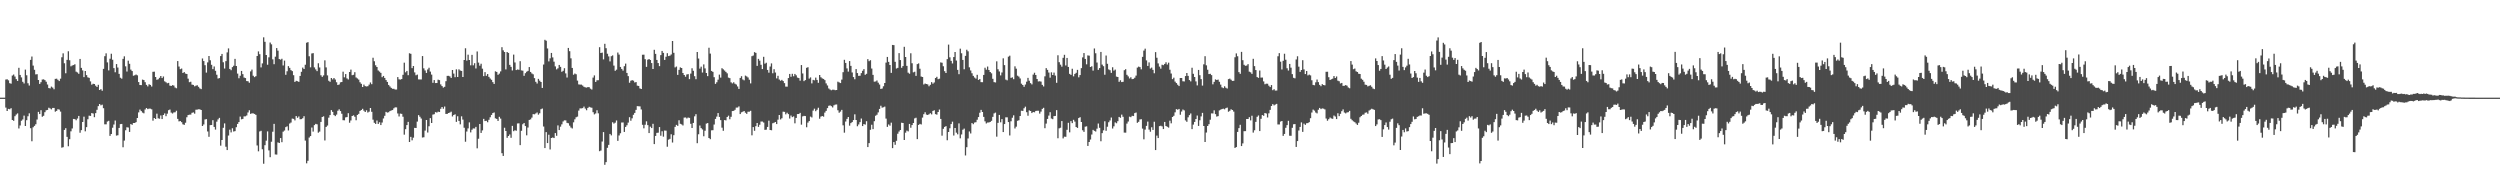 <?xml version="1.0" encoding="UTF-8"?>
<svg xmlns="http://www.w3.org/2000/svg" width="1920" height="150">
  <path d="M0 75.000h1v1.000H0zM1 75.000h1v1.000H1zM2 75.000h1v1.000H2zM3 75.000h1v1.000H3zM4 61.097h1v21.524H4zM5 60.872h1v24.380H5zM6 61.682h1v21.947H6zM7 63.917h1v19.980H7zM8 64.238h1v18.876H8zM9 57.991h1v34.177H9zM10 57.256h1v35.510H10zM11 58.803h1v30.458H11zM12 60.774h1v27.161H12zM13 62.178h1v24.909H13zM14 52.082h1v46.569H14zM15 57.529h1v38.852H15zM16 59.433h1v33.275H16zM17 62.809h1v28.941H17zM18 64.087h1v24.677H18zM19 53.452h1v43.309H19zM20 57.798h1v34.496H20zM21 63.938h1v25.349H21zM22 65.697h1v21.356H22zM23 45.987h1v52.453H23zM24 43.441h1v65.059H24zM25 50.382h1v47.345H25zM26 53.610h1v43.059H26zM27 57.132h1v38.293H27zM28 56.967h1v34.856H28zM29 61.426h1v24.506H29zM30 64.483h1v23.109H30zM31 63.129h1v21.502H31zM32 61.105h1v28.552H32zM33 60.946h1v27.969H33zM34 61.536h1v24.629H34zM35 62.776h1v21.926H35zM36 64.946h1v19.477H36zM37 67.639h1v15.096H37zM38 67.870h1v15.438H38zM39 66.505h1v17.505H39zM40 67.297h1v15.608H40zM41 68.551h1v14.347H41zM42 60.545h1v25.195H42zM43 60.428h1v24.721H43zM44 61.297h1v22.549H44zM45 62.265h1v21.918H45zM46 60.409h1v25.294H46zM47 43.983h1v69.404H47zM48 40.971h1v72.080H48zM49 48.594h1v51.206H49zM50 56.258h1v42.209H50zM51 45.994h1v59.097H51zM52 39.397h1v72.948H52zM53 46.307h1v60.608H53zM54 50.954h1v49.920H54zM55 50.256h1v48.420H55zM56 49.962h1v41.402H56zM57 49.363h1v42.115H57zM58 55.051h1v37.330H58zM59 55.648h1v35.390H59zM60 56.654h1v32.395H60zM61 45.257h1v56.671H61zM62 52.141h1v47.805H62zM63 54.041h1v39.644H63zM64 59.238h1v30.387H64zM65 54.517h1v46.325H65zM66 57.683h1v39.976H66zM67 59.404h1v32.190H67zM68 59.817h1v29.038H68zM69 62.513h1v26.506H69zM70 65.050h1v21.770H70zM71 64.285h1v22.906H71zM72 64.488h1v25.539H72zM73 65.806h1v21.097H73zM74 66.768h1v17.559H74zM75 65.129h1v16.393H75zM76 69.119h1v10.750H76zM77 68.433h1v12.462H77zM78 69.686h1v10.721H78zM79 52.914h1v30.175H79zM80 43.178h1v52.326H80zM81 40.981h1v54.512H81zM82 47.945h1v45.394H82zM83 54.049h1v38.739H83zM84 45.115h1v59.212H84zM85 41.290h1v61.609H85zM86 45.870h1v52.250H86zM87 52.350h1v43.318H87zM88 55.489h1v37.072H88zM89 49.222h1v54.902H89zM90 51.886h1v52.018H90zM91 56.751h1v41.501H91zM92 59.702h1v35.643H92zM93 60.396h1v34.796H93zM94 45.226h1v67.856H94zM95 43.250h1v64.733H95zM96 50.952h1v49.088H96zM97 54.913h1v42.823H97zM98 46.571h1v51.381H98zM99 48.982h1v52.345H99zM100 53.479h1v41.783H100zM101 54.559h1v41.302H101zM102 58.139h1v36.315H102zM103 57.791h1v36.687H103zM104 57.261h1v36.545H104zM105 57.845h1v32.756H105zM106 63.021h1v23.295H106zM107 65.302h1v18.856H107zM108 65.382h1v19.952H108zM109 61.114h1v25.381H109zM110 61.467h1v25.592H110zM111 63.111h1v20.959H111zM112 65.181h1v17.768H112zM113 66.338h1v17.452H113zM114 64.729h1v18.695H114zM115 65.213h1v18.224H115zM116 66.460h1v17.509H116zM117 55.120h1v37.576H117zM118 55.060h1v35.563H118zM119 59.131h1v32.277H119zM120 61.288h1v25.993H120zM121 60.851h1v30.027H121zM122 59.740h1v31.459H122zM123 58.379h1v30.312H123zM124 59.970h1v31.489H124zM125 58.750h1v29.571H125zM126 62.448h1v24.641H126zM127 63.194h1v26.038H127zM128 63.958h1v23.322H128zM129 63.637h1v20.978H129zM130 65.722h1v18.418H130zM131 66.054h1v20.445H131zM132 65.374h1v21.825H132zM133 65.710h1v20.682H133zM134 67.200h1v18.995H134zM135 67.807h1v17.229H135zM136 46.915h1v44.386H136zM137 51.119h1v42.133H137zM138 53.166h1v39.823H138zM139 52.637h1v41.210H139zM140 56.075h1v39.389H140zM141 55.344h1v40.530H141zM142 56.512h1v37.745H142zM143 56.837h1v33.242H143zM144 60.439h1v27.938H144zM145 63.125h1v24.944H145zM146 62.750h1v25.246H146zM147 64.969h1v21.655H147zM148 65.206h1v21.119H148zM149 66.314h1v20.997H149zM150 65.814h1v18.484H150zM151 65.464h1v18.733H151zM152 66.648h1v17.260H152zM153 67.915h1v16.050H153zM154 68.456h1v16.001H154zM155 44.909h1v51.867H155zM156 46.921h1v48.664H156zM157 50.071h1v41.654H157zM158 55.754h1v35.715H158zM159 47.946h1v53.038H159zM160 43.032h1v62.041H160zM161 46.307h1v49.776H161zM162 49.773h1v46.243H162zM163 53.116h1v39.180H163zM164 51.041h1v46.459H164zM165 54.374h1v45.147H165zM166 57.373h1v36.086H166zM167 60.302h1v31.387H167zM168 59.959h1v30.541H168zM169 43.072h1v68.793H169zM170 41.402h1v66.121H170zM171 47.807h1v50.361H171zM172 52.623h1v42.154H172zM173 46.939h1v65.772H173zM174 40.231h1v74.997H174zM175 37.172h1v66.942H175zM176 52.933h1v46.639H176zM177 53.899h1v47.779H177zM178 51.539h1v46.992H178zM179 50.496h1v50.495H179zM180 45.185h1v55.546H180zM181 50.703h1v46.991H181zM182 56.537h1v38.640H182zM183 60.127h1v33.603H183zM184 58.150h1v31.386H184zM185 54.499h1v37.171H185zM186 56.916h1v34.433H186zM187 59.564h1v29.817H187zM188 59.974h1v29.357H188zM189 62.253h1v26.438H189zM190 62.436h1v23.912H190zM191 63.565h1v21.100H191zM192 54.847h1v32.582H192zM193 53.436h1v33.615H193zM194 58.171h1v28.918H194zM195 59.221h1v28.277H195zM196 58.541h1v29.691H196zM197 43.005h1v68.724H197zM198 39.449h1v76.749H198zM199 41.647h1v59.318H199zM200 51.787h1v48.680H200zM201 48.683h1v65.961H201zM202 28.666h1v97.099H202zM203 32.094h1v79.406H203zM204 42.229h1v65.796H204zM205 49.720h1v51.200H205zM206 44.026h1v71.457H206zM207 32.648h1v88.056H207zM208 34.022h1v74.830H208zM209 45.591h1v55.567H209zM210 49.311h1v45.810H210zM211 43.520h1v75.115H211zM212 36.904h1v81.813H212zM213 38.889h1v70.470H213zM214 45.346h1v64.490H214zM215 45.840h1v60.190H215zM216 45.125h1v64.061H216zM217 50.285h1v50.815H217zM218 46.518h1v53.735H218zM219 57.440h1v40.176H219zM220 54.747h1v42.288H220zM221 50.793h1v49.398H221zM222 52.105h1v42.772H222zM223 53.844h1v40.271H223zM224 54.644h1v36.449H224zM225 57.770h1v33.507H225zM226 62.910h1v29.580H226zM227 62.030h1v27.086H227zM228 62.339h1v28.149H228zM229 62.874h1v26.560H229zM230 58.293h1v33.303H230zM231 55.135h1v36.381H231zM232 51.921h1v38.909H232zM233 52.990h1v36.239H233zM234 49.712h1v58.291H234zM235 32.829h1v92.596H235zM236 32.342h1v91.162H236zM237 43.224h1v62.396H237zM238 51.701h1v52.822H238zM239 41.057h1v56.872H239zM240 40.788h1v60.298H240zM241 51.748h1v44.363H241zM242 53.286h1v41.834H242zM243 54.606h1v40.904H243zM244 48.611h1v53.288H244zM245 51.797h1v49.262H245zM246 57.825h1v35.821H246zM247 59.053h1v30.784H247zM248 57.888h1v31.476H248zM249 46.336h1v61.546H249zM250 51.745h1v45.741H250zM251 57.891h1v38.536H251zM252 62.014h1v28.373H252zM253 62.810h1v25.579H253zM254 59.918h1v24.665H254zM255 60.960h1v24.967H255zM256 59.886h1v28.472H256zM257 61.075h1v28.133H257zM258 63.177h1v24.846H258zM259 65.270h1v19.790H259zM260 64.845h1v19.137H260zM261 63.252h1v22.029H261zM262 62.959h1v24.384H262zM263 55.061h1v37.269H263zM264 59.386h1v33.052H264zM265 56.884h1v33.294H265zM266 60.198h1v29.729H266zM267 61.008h1v25.952H267zM268 55.277h1v38.958H268zM269 53.467h1v39.044H269zM270 57.741h1v31.331H270zM271 57.443h1v31.153H271zM272 55.471h1v34.160H272zM273 59.517h1v32.827H273zM274 60.286h1v28.008H274zM275 61.146h1v26.302H275zM276 63.174h1v22.011H276zM277 64.364h1v20.125H277zM278 66.810h1v16.729H278zM279 64.971h1v20.019H279zM280 66.169h1v19.868H280zM281 66.396h1v18.301H281zM282 66.179h1v20.255H282zM283 64.952h1v20.801H283zM284 63.344h1v19.585H284zM285 64.644h1v21.219H285zM286 44.341h1v47.542H286zM287 47.035h1v47.272H287zM288 50.123h1v45.063H288zM289 51.478h1v41.109H289zM290 54.121h1v41.046H290zM291 54.984h1v38.906H291zM292 55.961h1v40.072H292zM293 59.264h1v34.816H293zM294 58.298h1v32.666H294zM295 59.873h1v29.061H295zM296 61.516h1v24.418H296zM297 62.950h1v23.532H297zM298 65.240h1v21.004H298zM299 66.400h1v18.903H299zM300 67.467h1v17.373H300zM301 68.194h1v16.356H301zM302 68.186h1v15.027H302zM303 68.758h1v13.677H303zM304 68.761h1v13.725H304zM305 59.188h1v27.953H305zM306 60.951h1v28.518H306zM307 61.141h1v26.126H307zM308 60.703h1v26.757H308zM309 57.472h1v32.167H309zM310 48.123h1v55.298H310zM311 55.552h1v43.690H311zM312 54.474h1v41.580H312zM313 57.744h1v35.871H313zM314 40.885h1v68.196H314zM315 41.310h1v63.813H315zM316 52.308h1v55.478H316zM317 50.688h1v55.049H317zM318 55.580h1v42.623H318zM319 57.811h1v40.488H319zM320 57.309h1v36.058H320zM321 60.972h1v27.443H321zM322 61.034h1v28.603H322zM323 61.012h1v30.019H323zM324 43.061h1v62.544H324zM325 52.480h1v52.916H325zM326 54.124h1v46.162H326zM327 56.013h1v36.144H327zM328 53.324h1v48.475H328zM329 52.012h1v44.968H329zM330 54.977h1v35.770H330zM331 57.290h1v37.181H331zM332 63.584h1v24.450H332zM333 61.482h1v26.211H333zM334 63.801h1v22.313H334zM335 63.755h1v22.734H335zM336 61.202h1v24.581H336zM337 61.562h1v24.440H337zM338 64.827h1v18.739H338zM339 66.084h1v16.115H339zM340 67.284h1v16.220H340zM341 66.657h1v15.181H341zM342 62.378h1v25.143H342zM343 58.273h1v29.158H343zM344 58.225h1v28.568H344zM345 58.684h1v27.716H345zM346 59.861h1v25.880H346zM347 53.768h1v35.687H347zM348 56.510h1v31.797H348zM349 59.301h1v28.500H349zM350 53.266h1v40.307H350zM351 59.118h1v30.167H351zM352 53.254h1v39.617H352zM353 54.189h1v41.293H353zM354 54.486h1v34.849H354zM355 59.159h1v32.678H355zM356 46.100h1v52.018H356zM357 37.062h1v71.777H357zM358 46.558h1v54.458H358zM359 41.998h1v56.601H359zM360 46.101h1v47.880H360zM361 50.162h1v51.541H361zM362 42.161h1v57.494H362zM363 50.177h1v48.441H363zM364 48.522h1v50.206H364zM365 52.561h1v44.856H365zM366 39.504h1v74.431H366zM367 48.092h1v58.467H367zM368 50.428h1v44.781H368zM369 48.948h1v53.128H369zM370 52.734h1v47.428H370zM371 58.458h1v32.848H371zM372 55.403h1v37.592H372zM373 58.213h1v34.543H373zM374 56.858h1v37.052H374zM375 59.051h1v32.979H375zM376 60.335h1v29.742H376zM377 61.271h1v26.975H377zM378 63.053h1v23.795H378zM379 64.441h1v21.947H379zM380 54.762h1v36.121H380zM381 55.255h1v36.085H381zM382 57.423h1v35.476H382zM383 56.524h1v33.184H383zM384 54.856h1v36.216H384zM385 36.273h1v81.384H385zM386 38.630h1v81.108H386zM387 39.953h1v58.139H387zM388 53.320h1v47.309H388zM389 39.956h1v65.894H389zM390 40.630h1v63.835H390zM391 49.842h1v53.439H391zM392 51.367h1v54.457H392zM393 54.141h1v42.523H393zM394 41.950h1v58.816H394zM395 47.960h1v52.089H395zM396 53.815h1v46.581H396zM397 53.360h1v41.452H397zM398 53.594h1v41.119H398zM399 46.998h1v64.447H399zM400 54.071h1v46.395H400zM401 54.292h1v41.124H401zM402 58.205h1v36.259H402zM403 56.227h1v40.606H403zM404 55.111h1v48.808H404zM405 54.450h1v43.502H405zM406 51.488h1v40.617H406zM407 55.227h1v36.464H407zM408 56.439h1v33.893H408zM409 57.070h1v30.609H409zM410 59.999h1v27.814H410zM411 62.825h1v24.292H411zM412 64.161h1v22.214H412zM413 60.567h1v27.511H413zM414 61.936h1v25.073H414zM415 62.994h1v20.855H415zM416 67.532h1v15.826H416zM417 49.584h1v47.601H417zM418 30.565h1v83.147H418zM419 31.305h1v70.170H419zM420 37.220h1v72.663H420zM421 47.157h1v56.322H421zM422 44.813h1v69.999H422zM423 40.668h1v65.319H423zM424 44.098h1v61.460H424zM425 47.337h1v58.708H425zM426 50.997h1v51.179H426zM427 53.289h1v50.987H427zM428 52.485h1v43.836H428zM429 49.881h1v50.007H429zM430 51.365h1v45.919H430zM431 55.135h1v40.351H431zM432 54.397h1v38.908H432zM433 52.385h1v40.039H433zM434 56.382h1v36.065H434zM435 59.524h1v34.834H435zM436 36.813h1v57.833H436zM437 39.322h1v57.216H437zM438 44.798h1v53.136H438zM439 52.183h1v46.503H439zM440 57.392h1v36.537H440zM441 56.493h1v35.151H441zM442 57.040h1v33.021H442zM443 61.879h1v27.695H443zM444 64.840h1v20.108H444zM445 64.976h1v18.260H445zM446 64.987h1v18.288H446zM447 65.699h1v17.358H447zM448 66.638h1v15.217H448zM449 67.073h1v16.314H449zM450 67.289h1v17.383H450zM451 66.858h1v16.011H451zM452 66.982h1v15.036H452zM453 68.108h1v14.398H453zM454 68.750h1v13.973H454zM455 59.613h1v26.575H455zM456 57.924h1v29.942H456zM457 62.902h1v24.245H457zM458 61.662h1v23.024H458zM459 61.612h1v25.406H459zM460 36.250h1v79.848H460zM461 40.688h1v74.939H461zM462 40.380h1v68.337H462zM463 45.599h1v55.853H463zM464 33.630h1v92.962H464zM465 37.021h1v87.482H465zM466 41.277h1v72.226H466zM467 43.297h1v67.942H467zM468 47.135h1v55.715H468zM469 43.170h1v60.805H469zM470 42.539h1v51.337H470zM471 50.398h1v44.508H471zM472 54.365h1v39.840H472zM473 53.517h1v38.977H473zM474 40.337h1v67.853H474zM475 41.916h1v62.129H475zM476 51.415h1v50.913H476zM477 52.930h1v41.162H477zM478 54.213h1v39.838H478zM479 50.848h1v50.491H479zM480 48.826h1v48.635H480zM481 56.030h1v40.153H481zM482 58.479h1v35.698H482zM483 63.525h1v26.476H483zM484 61.979h1v30.726H484zM485 61.524h1v29.368H485zM486 61.967h1v26.180H486zM487 63.321h1v23.407H487zM488 63.018h1v21.352H488zM489 65.804h1v15.699H489zM490 65.974h1v15.616H490zM491 67.878h1v13.849H491zM492 68.356h1v15.713H492zM493 42.017h1v53.816H493zM494 41.977h1v56.579H494zM495 45.448h1v50.352H495zM496 51.359h1v41.817H496zM497 45.855h1v50.224H497zM498 45.296h1v56.895H498zM499 46.097h1v51.194H499zM500 48.444h1v49.930H500zM501 53.013h1v42.071H501zM502 38.231h1v72.437H502zM503 41.382h1v63.015H503zM504 46.018h1v56.045H504zM505 48.460h1v53.442H505zM506 50.766h1v46.807H506zM507 42.340h1v61.887H507zM508 39.134h1v61.682H508zM509 40.581h1v64.361H509zM510 46.037h1v54.238H510zM511 43.553h1v56.791H511zM512 40.849h1v71.854H512zM513 43.061h1v64.226H513zM514 42.772h1v63.866H514zM515 41.807h1v61.325H515zM516 31.470h1v77.976H516zM517 40.562h1v63.292H517zM518 51.766h1v45.653H518zM519 51.093h1v44.781H519zM520 57.475h1v39.183H520zM521 53.633h1v38.713H521zM522 51.750h1v43.331H522zM523 52.207h1v43.355H523zM524 56.050h1v40.304H524zM525 57.581h1v32.748H525zM526 58.948h1v31.243H526zM527 57.191h1v33.773H527zM528 56.949h1v33.328H528zM529 60.761h1v29.762H529zM530 56.537h1v38.550H530zM531 52.415h1v45.870H531zM532 54.352h1v40.078H532zM533 58.500h1v30.823H533zM534 60.842h1v26.871H534zM535 39.929h1v70.064H535zM536 44.946h1v58.183H536zM537 52.694h1v43.712H537zM538 51.200h1v47.215H538zM539 55.717h1v43.734H539zM540 49.440h1v55.216H540zM541 52.550h1v47.838H541zM542 56.045h1v38.855H542zM543 58.455h1v36.050H543zM544 36.648h1v69.349H544zM545 41.184h1v65.716H545zM546 54.493h1v45.615H546zM547 55.215h1v44.769H547zM548 59.311h1v36.325H548zM549 64.400h1v26.925H549zM550 63.171h1v26.395H550zM551 61.185h1v25.664H551zM552 57.289h1v32.517H552zM553 59.582h1v32.699H553zM554 52.352h1v45.694H554zM555 53.259h1v47.192H555zM556 54.185h1v38.043H556zM557 55.215h1v37.234H557zM558 56.297h1v33.540H558zM559 59.616h1v29.235H559zM560 60.018h1v31.559H560zM561 63.248h1v26.459H561zM562 64.039h1v21.251H562zM563 63.202h1v21.923H563zM564 64.292h1v20.018H564zM565 64.936h1v17.724H565zM566 66.412h1v16.160H566zM567 68.301h1v13.430H567zM568 59.840h1v27.783H568zM569 58.536h1v27.720H569zM570 61.006h1v24.797H570zM571 61.682h1v23.562H571zM572 58.080h1v28.511H572zM573 58.665h1v28.810H573zM574 59.488h1v26.312H574zM575 61.226h1v24.539H575zM576 64.059h1v21.024H576zM577 43.148h1v60.784H577zM578 42.663h1v54.928H578zM579 40.049h1v60.430H579zM580 40.611h1v56.311H580zM581 50.605h1v43.870H581zM582 45.220h1v52.204H582zM583 46.598h1v49.188H583zM584 49.757h1v43.584H584zM585 53.059h1v40.281H585zM586 43.632h1v50.492H586zM587 48.881h1v50.875H587zM588 48.163h1v51.397H588zM589 53.695h1v43.800H589zM590 55.809h1v36.854H590zM591 51.124h1v48.714H591zM592 48.675h1v51.377H592zM593 56.266h1v38.390H593zM594 53.126h1v41.130H594zM595 55.731h1v37.952H595zM596 60.233h1v35.029H596zM597 58.232h1v33.663H597zM598 61.082h1v27.260H598zM599 61.980h1v29.744H599zM600 61.332h1v29.473H600zM601 62.240h1v23.531H601zM602 63.859h1v22.070H602zM603 66.496h1v21.292H603zM604 66.546h1v20.044H604zM605 59.931h1v27.700H605zM606 56.771h1v34.237H606zM607 58.916h1v29.795H607zM608 56.670h1v33.268H608zM609 58.595h1v30.785H609zM610 56.781h1v37.922H610zM611 57.867h1v32.700H611zM612 59.579h1v28.039H612zM613 59.953h1v27.607H613zM614 61.973h1v24.710H614zM615 49.992h1v45.758H615zM616 56.396h1v33.015H616zM617 62.332h1v26.673H617zM618 61.482h1v27.678H618zM619 52.076h1v45.658H619zM620 51.626h1v42.518H620zM621 60.345h1v32.642H621zM622 59.433h1v30.108H622zM623 64.043h1v26.146H623zM624 61.358h1v23.606H624zM625 61.691h1v21.757H625zM626 59.589h1v25.789H626zM627 61.414h1v22.879H627zM628 63.612h1v19.109H628zM629 57.579h1v33.590H629zM630 59.325h1v30.249H630zM631 60.195h1v28.884H631zM632 60.611h1v28.990H632zM633 61.552h1v24.930H633zM634 64.062h1v21.067H634zM635 65.644h1v17.407H635zM636 67.933h1v13.313H636zM637 68.738h1v12.187H637zM638 69.330h1v12.231H638zM639 68.841h1v13.717H639zM640 68.925h1v11.957H640zM641 69.255h1v11.067H641zM642 69.127h1v11.094H642zM643 62.728h1v21.932H643zM644 63.287h1v23.303H644zM645 63.774h1v21.929H645zM646 61.149h1v23.204H646zM647 55.463h1v40.807H647zM648 45.942h1v55.942H648zM649 48.321h1v45.010H649zM650 52.516h1v38.765H650zM651 54.981h1v34.861H651zM652 46.908h1v49.608H652zM653 50.598h1v43.973H653zM654 55.651h1v38.087H654zM655 59.183h1v33.041H655zM656 60.897h1v26.924H656zM657 53.044h1v39.120H657zM658 56.104h1v40.858H658zM659 58.268h1v37.340H659zM660 58.163h1v35.645H660zM661 56.180h1v34.871H661zM662 54.364h1v42.438H662zM663 53.081h1v42.218H663zM664 57.436h1v38.241H664zM665 56.671h1v36.436H665zM666 45.400h1v67.532H666zM667 47.026h1v62.883H667zM668 46.211h1v53.458H668zM669 52.627h1v43.161H669zM670 57.488h1v41.706H670zM671 62.717h1v30.368H671zM672 62.551h1v26.347H672zM673 61.810h1v26.319H673zM674 63.510h1v22.813H674zM675 64.897h1v18.789H675zM676 68.286h1v12.903H676zM677 67.993h1v14.710H677zM678 66.261h1v16.144H678zM679 63.764h1v18.126H679zM680 48.084h1v43.026H680zM681 43.729h1v53.683H681zM682 47.489h1v48.079H682zM683 49.916h1v46.587H683zM684 55.948h1v38.236H684zM685 34.486h1v79.285H685zM686 34.643h1v74.488H686zM687 47.487h1v63.715H687zM688 52.637h1v55.510H688zM689 52.132h1v50.559H689zM690 40.788h1v60.233H690zM691 46.131h1v53.726H691zM692 52.066h1v42.182H692zM693 50.760h1v43.696H693zM694 35.928h1v71.572H694zM695 43.758h1v58.114H695zM696 50.582h1v49.744H696zM697 55.821h1v45.073H697zM698 56.603h1v38.600H698zM699 40.930h1v57.160H699zM700 48.597h1v47.436H700zM701 55.543h1v38.930H701zM702 55.075h1v35.839H702zM703 58.290h1v32.151H703zM704 49.251h1v57.612H704zM705 48.672h1v47.260H705zM706 52.772h1v42.368H706zM707 58.761h1v36.843H707zM708 59.135h1v31.203H708zM709 64.873h1v22.822H709zM710 64.144h1v22.094H710zM711 64.516h1v23.476H711zM712 64.810h1v23.521H712zM713 66.269h1v21.503H713zM714 65.124h1v21.815H714zM715 63.062h1v24.772H715zM716 64.278h1v20.917H716zM717 63.339h1v21.331H717zM718 59.925h1v27.707H718zM719 59.008h1v29.036H719zM720 60.807h1v25.209H720zM721 60.436h1v23.667H721zM722 47.914h1v43.418H722zM723 48.178h1v55.994H723zM724 50.872h1v48.037H724zM725 54.688h1v42.785H725zM726 56.048h1v40.837H726zM727 45.420h1v62.297H727zM728 34.241h1v67.139H728zM729 44.053h1v54.442H729zM730 46.759h1v48.525H730zM731 48.764h1v44.682H731zM732 43.811h1v60.282H732zM733 39.927h1v58.371H733zM734 46.498h1v55.400H734zM735 53.636h1v49.510H735zM736 56.960h1v37.787H736zM737 37.365h1v68.896H737zM738 40.926h1v62.328H738zM739 46.022h1v53.624H739zM740 53.173h1v45.605H740zM741 42.910h1v76.507H741zM742 38.202h1v74.828H742zM743 39.415h1v66.942H743zM744 51.701h1v49.265H744zM745 54.113h1v48.407H745zM746 56.284h1v38.234H746zM747 58.288h1v37.094H747zM748 59.561h1v34.528H748zM749 60.377h1v33.491H749zM750 57.467h1v34.489H750zM751 61.376h1v28.543H751zM752 60.711h1v25.885H752zM753 63.087h1v21.267H753zM754 63.106h1v22.921H754zM755 57.543h1v32.217H755zM756 52.040h1v41.122H756zM757 53.491h1v41.333H757zM758 51.117h1v42.999H758zM759 53.775h1v40.257H759zM760 55.307h1v38.335H760zM761 56.341h1v36.426H761zM762 60.508h1v29.244H762zM763 63.088h1v24.000H763zM764 63.317h1v23.159H764zM765 47.114h1v57.863H765zM766 53.172h1v41.193H766zM767 54.875h1v33.407H767zM768 57.915h1v36.059H768zM769 55.671h1v35.825H769zM770 44.781h1v56.654H770zM771 50.039h1v45.237H771zM772 61.157h1v28.973H772zM773 61.720h1v28.376H773zM774 43.518h1v50.237H774zM775 42.731h1v61.301H775zM776 59.795h1v33.329H776zM777 59.387h1v31.027H777zM778 60.800h1v27.796H778zM779 50.918h1v47.738H779zM780 52.737h1v44.569H780zM781 58.131h1v34.664H781zM782 58.840h1v33.517H782zM783 60.256h1v28.851H783zM784 64.259h1v20.790H784zM785 65.286h1v19.914H785zM786 66.665h1v16.465H786zM787 64.948h1v16.991H787zM788 62.699h1v23.480H788zM789 59.802h1v29.101H789zM790 62.024h1v22.758H790zM791 63.862h1v21.402H791zM792 64.829h1v22.004H792zM793 57.296h1v28.737H793zM794 55.862h1v30.386H794zM795 57.597h1v27.619H795zM796 60.650h1v24.406H796zM797 62.559h1v22.495H797zM798 62.392h1v24.868H798zM799 62.650h1v23.066H799zM800 65.162h1v18.451H800zM801 66.426h1v16.366H801zM802 58.647h1v39.820H802zM803 52.305h1v42.645H803zM804 53.652h1v37.696H804zM805 55.709h1v33.066H805zM806 59.651h1v26.518H806zM807 55.554h1v35.487H807zM808 57.603h1v33.952H808zM809 55.772h1v33.441H809zM810 58.071h1v30.948H810zM811 63.613h1v20.977H811zM812 42.433h1v63.737H812zM813 47.750h1v50.823H813zM814 49.687h1v48.397H814zM815 51.204h1v41.756H815zM816 44.400h1v61.882H816zM817 42.111h1v62.857H817zM818 50.294h1v54.776H818zM819 44.493h1v55.187H819zM820 51.412h1v42.904H820zM821 56.749h1v44.863H821zM822 57.495h1v35.547H822zM823 52.787h1v41.761H823zM824 58.606h1v33.406H824zM825 56.774h1v36.609H825zM826 55.888h1v41.644H826zM827 53.668h1v44.596H827zM828 59.414h1v31.272H828zM829 57.664h1v32.365H829zM830 52.318h1v41.376H830zM831 44.070h1v55.952H831zM832 40.760h1v60.515H832zM833 45.254h1v52.011H833zM834 49.425h1v47.615H834zM835 42.536h1v69.534H835zM836 42.754h1v66.298H836zM837 51.454h1v55.716H837zM838 50.898h1v52.412H838zM839 54.224h1v45.528H839zM840 37.225h1v63.275H840zM841 40.889h1v60.105H841zM842 48.007h1v50.807H842zM843 53.647h1v41.236H843zM844 52.281h1v45.889H844zM845 39.882h1v68.627H845zM846 49.634h1v52.623H846zM847 50.840h1v49.230H847zM848 57.376h1v35.771H848zM849 42.646h1v57.809H849zM850 48.982h1v48.325H850zM851 53.307h1v40.605H851zM852 53.895h1v38.621H852zM853 55.953h1v34.293H853zM854 51.675h1v47.064H854zM855 54.218h1v42.823H855zM856 53.467h1v40.550H856zM857 58.819h1v35.849H857zM858 59.148h1v33.913H858zM859 62.820h1v26.989H859zM860 61.643h1v28.826H860zM861 63.052h1v24.971H861zM862 62.823h1v26.879H862zM863 53.926h1v47.912H863zM864 53.157h1v48.723H864zM865 57.464h1v37.449H865zM866 58.663h1v34.696H866zM867 60.247h1v29.337H867zM868 59.343h1v30.647H868zM869 60.758h1v28.194H869zM870 60.568h1v28.558H870zM871 59.686h1v27.210H871zM872 58.073h1v28.330H872zM873 51.893h1v42.417H873zM874 51.175h1v42.379H874zM875 51.542h1v40.206H875zM876 53.229h1v38.307H876zM877 43.685h1v55.071H877zM878 38.856h1v68.176H878zM879 37.370h1v62.174H879zM880 46.375h1v50.301H880zM881 50.654h1v42.722H881zM882 47.929h1v51.599H882zM883 52.629h1v48.522H883zM884 51.912h1v45.845H884zM885 53.656h1v46.152H885zM886 56.258h1v37.232H886zM887 40.045h1v75.219H887zM888 44.333h1v59.800H888zM889 48.679h1v57.335H889zM890 51.161h1v45.700H890zM891 52.732h1v43.813H891zM892 49.739h1v47.346H892zM893 50.089h1v49.040H893zM894 49.106h1v44.540H894zM895 47.818h1v48.974H895zM896 49.568h1v47.838H896zM897 48.118h1v49.889H897zM898 53.549h1v39.136H898zM899 56.499h1v38.215H899zM900 60.757h1v29.079H900zM901 59.655h1v29.291H901zM902 62.677h1v23.570H902zM903 63.804h1v20.001H903zM904 65.085h1v19.193H904zM905 66.108h1v17.543H905zM906 59.929h1v28.180H906zM907 59.887h1v25.780H907zM908 62.433h1v21.669H908zM909 62.590h1v22.196H909zM910 58.427h1v34.033H910zM911 56.070h1v37.477H911zM912 58.257h1v31.868H912zM913 61.511h1v26.902H913zM914 62.492h1v24.629H914zM915 52.018h1v47.178H915zM916 56.701h1v39.017H916zM917 59.118h1v34.545H917zM918 62.522h1v28.883H918zM919 65.594h1v23.157H919zM920 53.727h1v42.972H920zM921 57.731h1v34.639H921zM922 60.771h1v28.627H922zM923 65.734h1v20.968H923zM924 49.407h1v47.386H924zM925 43.186h1v65.891H925zM926 50.151h1v51.632H926zM927 53.559h1v43.195H927zM928 56.907h1v38.467H928zM929 56.677h1v35.298H929zM930 57.716h1v29.381H930zM931 64.753h1v22.398H931zM932 62.863h1v21.895H932zM933 60.976h1v26.667H933zM934 61.445h1v28.085H934zM935 61.137h1v28.063H935zM936 62.804h1v21.993H936zM937 64.993h1v19.218H937zM938 67.066h1v16.675H938zM939 67.668h1v15.783H939zM940 66.259h1v17.692H940zM941 67.357h1v15.676H941zM942 67.997h1v14.634H942zM943 60.791h1v25.014H943zM944 60.344h1v24.765H944zM945 61.244h1v22.674H945zM946 62.162h1v22.311H946zM947 62.034h1v23.679H947zM948 43.963h1v69.630H948zM949 41.000h1v71.945H949zM950 43.215h1v58.092H950zM951 55.387h1v43.013H951zM952 56.655h1v39.208H952zM953 39.811h1v72.391H953zM954 46.255h1v63.883H954zM955 49.785h1v50.988H955zM956 50.519h1v50.169H956zM957 50.323h1v41.051H957zM958 49.274h1v42.107H958zM959 55.031h1v34.985H959zM960 55.545h1v36.899H960zM961 56.730h1v32.173H961zM962 45.166h1v56.667H962zM963 50.790h1v49.267H963zM964 53.812h1v39.770H964zM965 59.203h1v30.490H965zM966 59.795h1v28.891H966zM967 54.155h1v46.489H967zM968 59.578h1v31.681H968zM969 59.561h1v28.826H969zM970 62.526h1v26.388H970zM971 64.719h1v22.080H971zM972 64.238h1v22.931H972zM973 64.293h1v25.900H973zM974 65.818h1v21.242H974zM975 66.887h1v17.477H975zM976 65.315h1v16.078H976zM977 69.257h1v10.733H977zM978 68.492h1v12.443H978zM979 69.568h1v10.692H979zM980 69.527h1v10.262H980zM981 43.224h1v52.349H981zM982 40.806h1v54.772H982zM983 47.336h1v46.058H983zM984 53.326h1v39.582H984zM985 46.705h1v57.625H985zM986 41.276h1v61.586H986zM987 45.898h1v52.231H987zM988 52.410h1v43.670H988zM989 54.166h1v38.604H989zM990 49.126h1v55.108H990zM991 51.960h1v52.337H991zM992 56.909h1v41.250H992zM993 59.774h1v35.638H993zM994 60.166h1v35.097H994zM995 45.657h1v67.206H995zM996 43.232h1v65.084H996zM997 51.185h1v49.067H997zM998 55.180h1v42.298H998zM999 53.743h1v40.264H999zM1000 46.210h1v55.053H1000zM1001 53.281h1v41.717H1001zM1002 56.899h1v38.982H1002zM1003 54.533h1v40.111H1003zM1004 57.924h1v36.600H1004zM1005 57.318h1v36.494H1005zM1006 57.894h1v32.903H1006zM1007 61.652h1v24.785H1007zM1008 65.210h1v18.941H1008zM1009 65.495h1v19.426H1009zM1010 63.243h1v23.194H1010zM1011 61.056h1v26.044H1011zM1012 63.093h1v21.183H1012zM1013 65.168h1v17.727H1013zM1014 66.218h1v17.603H1014zM1015 64.601h1v18.654H1015zM1016 65.276h1v18.186H1016zM1017 65.530h1v18.510H1017zM1018 55.162h1v35.860H1018zM1019 55.115h1v37.594H1019zM1020 59.266h1v32.269H1020zM1021 61.427h1v28.840H1021zM1022 60.860h1v30.138H1022zM1023 60.400h1v30.827H1023zM1024 58.394h1v30.325H1024zM1025 59.883h1v29.618H1025zM1026 58.736h1v32.689H1026zM1027 61.940h1v25.056H1027zM1028 62.400h1v26.770H1028zM1029 64.097h1v23.325H1029zM1030 63.710h1v21.714H1030zM1031 65.933h1v18.088H1031zM1032 65.855h1v20.545H1032zM1033 65.316h1v21.796H1033zM1034 65.785h1v20.581H1034zM1035 67.154h1v19.031H1035zM1036 67.788h1v17.347H1036zM1037 46.902h1v44.357H1037zM1038 49.600h1v42.742H1038zM1039 53.120h1v40.137H1039zM1040 52.641h1v41.206H1040zM1041 54.759h1v40.120H1041zM1042 55.275h1v40.665H1042zM1043 56.625h1v37.614H1043zM1044 56.849h1v33.190H1044zM1045 60.409h1v28.669H1045zM1046 61.293h1v26.803H1046zM1047 62.752h1v25.235H1047zM1048 65.016h1v21.549H1048zM1049 65.223h1v21.086H1049zM1050 66.335h1v21.026H1050zM1051 65.872h1v19.044H1051zM1052 65.470h1v18.762H1052zM1053 66.594h1v16.928H1053zM1054 68.000h1v15.919H1054zM1055 68.440h1v15.928H1055zM1056 44.860h1v51.972H1056zM1057 46.828h1v48.699H1057zM1058 49.961h1v41.809H1058zM1059 54.322h1v37.205H1059zM1060 52.941h1v39.309H1060zM1061 43.111h1v62.031H1061zM1062 46.448h1v52.903H1062zM1063 49.673h1v46.365H1063zM1064 52.982h1v41.088H1064zM1065 51.884h1v45.688H1065zM1066 51.066h1v48.487H1066zM1067 57.395h1v36.074H1067zM1068 60.516h1v31.093H1068zM1069 59.785h1v31.292H1069zM1070 46.180h1v65.443H1070zM1071 41.508h1v67.990H1071zM1072 47.490h1v50.734H1072zM1073 50.402h1v44.297H1073zM1074 54.170h1v42.007H1074zM1075 41.914h1v73.311H1075zM1076 37.068h1v67.805H1076zM1077 51.333h1v48.433H1077zM1078 53.860h1v47.744H1078zM1079 51.761h1v46.860H1079zM1080 50.434h1v50.607H1080zM1081 45.136h1v55.570H1081zM1082 49.506h1v48.110H1082zM1083 56.494h1v38.778H1083zM1084 59.880h1v33.684H1084zM1085 59.192h1v30.259H1085zM1086 54.543h1v37.088H1086zM1087 56.245h1v35.082H1087zM1088 59.591h1v30.139H1088zM1089 62.866h1v26.451H1089zM1090 59.856h1v28.836H1090zM1091 62.447h1v26.304H1091zM1092 63.580h1v19.586H1092zM1093 55.827h1v31.537H1093zM1094 53.427h1v33.673H1094zM1095 58.176h1v28.856H1095zM1096 59.189h1v28.275H1096zM1097 58.533h1v29.658H1097zM1098 43.007h1v65.306H1098zM1099 39.540h1v76.614H1099zM1100 41.670h1v64.070H1100zM1101 51.822h1v48.674H1101zM1102 54.026h1v44.257H1102zM1103 31.105h1v94.530H1103zM1104 28.743h1v93.457H1104zM1105 39.854h1v67.854H1105zM1106 49.782h1v50.915H1106zM1107 44.262h1v62.844H1107zM1108 32.847h1v87.683H1108zM1109 34.126h1v75.310H1109zM1110 45.789h1v57.030H1110zM1111 49.613h1v50.113H1111zM1112 43.632h1v69.693H1112zM1113 37.082h1v81.315H1113zM1114 38.909h1v71.030H1114zM1115 44.292h1v65.520H1115zM1116 45.979h1v60.089H1116zM1117 44.581h1v64.518H1117zM1118 49.176h1v51.801H1118zM1119 45.933h1v54.270H1119zM1120 57.359h1v40.432H1120zM1121 57.977h1v35.156H1121zM1122 50.758h1v49.699H1122zM1123 52.498h1v42.732H1123zM1124 53.629h1v40.343H1124zM1125 54.316h1v36.992H1125zM1126 57.940h1v32.410H1126zM1127 62.952h1v29.656H1127zM1128 61.842h1v27.412H1128zM1129 62.258h1v28.029H1129zM1130 62.742h1v26.509H1130zM1131 58.753h1v33.142H1131zM1132 55.322h1v35.796H1132zM1133 52.111h1v38.930H1133zM1134 53.066h1v36.783H1134zM1135 54.114h1v44.537H1135zM1136 32.854h1v92.656H1136zM1137 32.260h1v91.413H1137zM1138 43.002h1v62.817H1138zM1139 51.679h1v52.963H1139zM1140 44.410h1v55.973H1140zM1141 39.999h1v61.485H1141zM1142 48.526h1v47.395H1142zM1143 52.768h1v43.560H1143zM1144 54.221h1v41.302H1144zM1145 48.533h1v53.461H1145zM1146 51.554h1v49.449H1146zM1147 57.864h1v35.921H1147zM1148 58.932h1v32.625H1148zM1149 57.729h1v29.745H1149zM1150 46.027h1v61.937H1150zM1151 51.467h1v46.225H1151zM1152 57.801h1v38.506H1152zM1153 62.087h1v28.998H1153zM1154 62.873h1v25.420H1154zM1155 60.143h1v24.443H1155zM1156 60.300h1v25.575H1156zM1157 59.890h1v28.465H1157zM1158 61.007h1v28.254H1158zM1159 62.459h1v25.588H1159zM1160 65.337h1v20.083H1160zM1161 65.744h1v18.462H1161zM1162 63.812h1v21.443H1162zM1163 62.893h1v24.359H1163zM1164 55.115h1v37.164H1164zM1165 59.447h1v33.001H1165zM1166 56.716h1v33.577H1166zM1167 60.258h1v29.702H1167zM1168 61.088h1v25.584H1168zM1169 55.296h1v39.003H1169zM1170 53.474h1v39.156H1170zM1171 56.909h1v31.947H1171zM1172 59.300h1v29.364H1172zM1173 55.671h1v33.996H1173zM1174 59.510h1v32.766H1174zM1175 60.368h1v27.980H1175zM1176 61.086h1v26.289H1176zM1177 63.142h1v22.023H1177zM1178 64.413h1v20.101H1178zM1179 65.815h1v17.707H1179zM1180 65.104h1v19.908H1180zM1181 66.196h1v19.784H1181zM1182 66.561h1v18.151H1182zM1183 66.147h1v20.268H1183zM1184 66.485h1v19.287H1184zM1185 63.359h1v21.803H1185zM1186 64.584h1v19.245H1186zM1187 44.301h1v46.946H1187zM1188 46.978h1v47.491H1188zM1189 50.093h1v45.181H1189zM1190 51.380h1v41.264H1190zM1191 54.000h1v41.354H1191zM1192 54.849h1v39.196H1192zM1193 55.271h1v40.907H1193zM1194 59.128h1v35.018H1194zM1195 58.182h1v36.071H1195zM1196 59.784h1v29.320H1196zM1197 61.380h1v24.616H1197zM1198 62.931h1v23.533H1198zM1199 65.214h1v20.980H1199zM1200 66.384h1v18.922H1200zM1201 66.526h1v18.387H1201zM1202 68.171h1v14.978H1202zM1203 68.880h1v15.738H1203zM1204 68.135h1v14.351H1204zM1205 68.773h1v13.761H1205zM1206 60.265h1v26.773H1206zM1207 59.194h1v30.147H1207zM1208 61.228h1v25.938H1208zM1209 60.784h1v26.615H1209zM1210 58.653h1v28.225H1210zM1211 47.036h1v56.656H1211zM1212 49.492h1v48.120H1212zM1213 51.629h1v46.797H1213zM1214 56.732h1v36.657H1214zM1215 37.091h1v76.569H1215zM1216 47.512h1v56.459H1216zM1217 54.645h1v39.092H1217zM1218 62.145h1v25.021H1218zM1219 63.201h1v23.051H1219zM1220 49.906h1v51.578H1220zM1221 50.030h1v53.327H1221zM1222 54.977h1v41.127H1222zM1223 57.952h1v36.231H1223zM1224 57.990h1v37.689H1224zM1225 56.998h1v38.637H1225zM1226 54.001h1v43.427H1226zM1227 54.250h1v43.040H1227zM1228 56.821h1v37.195H1228zM1229 60.949h1v28.517H1229zM1230 53.941h1v48.262H1230zM1231 56.670h1v35.600H1231zM1232 63.366h1v26.329H1232zM1233 63.766h1v22.233H1233zM1234 64.914h1v17.223H1234zM1235 64.680h1v19.248H1235zM1236 67.277h1v16.617H1236zM1237 67.722h1v15.058H1237zM1238 67.894h1v14.326H1238zM1239 69.150h1v11.311H1239zM1240 69.470h1v10.855H1240zM1241 70.234h1v10.367H1241zM1242 69.562h1v9.983H1242zM1243 67.032h1v15.159H1243zM1244 61.344h1v23.138H1244zM1245 60.993h1v23.235H1245zM1246 63.982h1v19.991H1246zM1247 64.100h1v19.969H1247zM1248 60.415h1v31.144H1248zM1249 57.122h1v33.863H1249zM1250 59.265h1v30.698H1250zM1251 57.117h1v35.170H1251zM1252 59.290h1v30.367H1252zM1253 52.693h1v40.646H1253zM1254 52.837h1v42.331H1254zM1255 55.479h1v41.818H1255zM1256 56.918h1v38.984H1256zM1257 60.671h1v30.907H1257zM1258 49.586h1v52.908H1258zM1259 52.306h1v46.757H1259zM1260 55.338h1v45.220H1260zM1261 58.049h1v37.767H1261zM1262 53.297h1v40.410H1262zM1263 55.409h1v37.953H1263zM1264 59.100h1v28.796H1264zM1265 62.240h1v27.071H1265zM1266 63.283h1v22.770H1266zM1267 51.150h1v48.275H1267zM1268 51.602h1v45.980H1268zM1269 55.060h1v41.558H1269zM1270 55.309h1v38.673H1270zM1271 56.827h1v34.129H1271zM1272 61.328h1v28.489H1272zM1273 63.003h1v24.389H1273zM1274 63.880h1v22.397H1274zM1275 64.640h1v20.629H1275zM1276 63.714h1v21.687H1276zM1277 63.740h1v21.200H1277zM1278 65.525h1v18.854H1278zM1279 66.706h1v16.234H1279zM1280 67.909h1v13.099H1280zM1281 56.203h1v30.494H1281zM1282 58.282h1v30.987H1282zM1283 59.025h1v27.517H1283zM1284 59.520h1v27.288H1284zM1285 61.085h1v26.476H1285zM1286 39.849h1v66.953H1286zM1287 48.312h1v51.261H1287zM1288 51.551h1v44.452H1288zM1289 57.293h1v34.759H1289zM1290 56.299h1v35.927H1290zM1291 49.513h1v53.178H1291zM1292 52.675h1v45.599H1292zM1293 55.136h1v40.934H1293zM1294 57.357h1v34.776H1294zM1295 56.656h1v40.770H1295zM1296 54.231h1v41.071H1296zM1297 52.911h1v43.648H1297zM1298 57.302h1v37.226H1298zM1299 60.797h1v30.400H1299zM1300 50.211h1v49.069H1300zM1301 52.439h1v44.952H1301zM1302 55.491h1v42.666H1302zM1303 58.377h1v34.132H1303zM1304 61.649h1v27.212H1304zM1305 44.654h1v62.800H1305zM1306 53.444h1v53.001H1306zM1307 54.473h1v40.525H1307zM1308 56.973h1v38.082H1308zM1309 57.049h1v34.343H1309zM1310 61.596h1v26.907H1310zM1311 63.252h1v22.155H1311zM1312 65.226h1v18.420H1312zM1313 64.789h1v18.039H1313zM1314 60.869h1v24.698H1314zM1315 62.756h1v24.374H1315zM1316 65.830h1v17.621H1316zM1317 67.180h1v15.928H1317zM1318 67.116h1v16.140H1318zM1319 39.903h1v65.511H1319zM1320 41.513h1v60.716H1320zM1321 40.984h1v59.674H1321zM1322 50.985h1v47.688H1322zM1323 41.676h1v61.837H1323zM1324 36.520h1v74.350H1324zM1325 46.902h1v53.022H1325zM1326 49.836h1v43.710H1326zM1327 54.490h1v40.355H1327zM1328 57.408h1v36.146H1328zM1329 60.423h1v30.321H1329zM1330 59.013h1v30.495H1330zM1331 60.854h1v28.332H1331zM1332 60.523h1v27.156H1332zM1333 60.837h1v25.227H1333zM1334 62.033h1v23.520H1334zM1335 62.938h1v24.175H1335zM1336 64.222h1v21.492H1336zM1337 56.242h1v32.691H1337zM1338 49.242h1v45.790H1338zM1339 53.676h1v40.522H1339zM1340 58.158h1v35.019H1340zM1341 61.960h1v27.489H1341zM1342 63.944h1v24.531H1342zM1343 63.399h1v24.690H1343zM1344 66.070h1v18.142H1344zM1345 67.598h1v13.631H1345zM1346 69.190h1v12.299H1346zM1347 69.542h1v10.986H1347zM1348 70.278h1v9.567H1348zM1349 69.656h1v10.170H1349zM1350 70.686h1v8.986H1350zM1351 70.388h1v8.909H1351zM1352 70.545h1v10.026H1352zM1353 71.060h1v9.534H1353zM1354 70.460h1v8.929H1354zM1355 70.545h1v8.583H1355zM1356 59.620h1v25.217H1356zM1357 59.369h1v25.707H1357zM1358 61.027h1v22.409H1358zM1359 61.160h1v24.922H1359zM1360 61.948h1v25.847H1360zM1361 41.334h1v69.585H1361zM1362 44.453h1v59.843H1362zM1363 52.945h1v45.083H1363zM1364 56.236h1v37.645H1364zM1365 62.488h1v27.523H1365zM1366 43.280h1v63.494H1366zM1367 51.852h1v47.671H1367zM1368 54.465h1v44.183H1368zM1369 59.001h1v31.568H1369zM1370 61.481h1v27.389H1370zM1371 61.780h1v27.452H1371zM1372 60.755h1v28.506H1372zM1373 63.834h1v23.376H1373zM1374 64.408h1v22.341H1374zM1375 62.314h1v27.006H1375zM1376 61.914h1v26.541H1376zM1377 64.760h1v23.931H1377zM1378 63.926h1v22.718H1378zM1379 65.176h1v20.320H1379zM1380 48.255h1v56.855H1380zM1381 51.430h1v47.358H1381zM1382 59.206h1v34.802H1382zM1383 59.952h1v32.634H1383zM1384 59.767h1v28.192H1384zM1385 61.565h1v24.041H1385zM1386 63.535h1v23.223H1386zM1387 62.857h1v20.704H1387zM1388 66.778h1v16.677H1388zM1389 66.825h1v14.977H1389zM1390 67.323h1v13.689H1390zM1391 69.163h1v10.707H1391zM1392 69.349h1v10.855H1392zM1393 70.551h1v8.734H1393zM1394 48.066h1v44.797H1394zM1395 48.103h1v46.312H1395zM1396 51.097h1v42.420H1396zM1397 53.746h1v37.515H1397zM1398 50.452h1v45.435H1398zM1399 46.456h1v54.281H1399zM1400 49.328h1v51.242H1400zM1401 47.565h1v50.182H1401zM1402 53.017h1v39.781H1402zM1403 44.868h1v51.913H1403zM1404 50.886h1v50.637H1404zM1405 54.205h1v42.741H1405zM1406 57.718h1v37.741H1406zM1407 57.131h1v36.643H1407zM1408 42.122h1v60.745H1408zM1409 43.885h1v64.099H1409zM1410 46.597h1v58.808H1410zM1411 45.675h1v63.161H1411zM1412 46.584h1v60.282H1412zM1413 32.757h1v76.554H1413zM1414 43.977h1v62.785H1414zM1415 44.402h1v62.988H1415zM1416 49.860h1v53.045H1416zM1417 51.588h1v49.941H1417zM1418 54.184h1v42.441H1418zM1419 58.069h1v37.003H1419zM1420 59.569h1v34.428H1420zM1421 60.072h1v31.547H1421zM1422 62.127h1v28.578H1422zM1423 62.721h1v25.959H1423zM1424 63.858h1v23.081H1424zM1425 66.233h1v19.629H1425zM1426 64.601h1v21.535H1426zM1427 66.813h1v17.857H1427zM1428 67.814h1v16.429H1428zM1429 68.110h1v14.372H1429zM1430 67.224h1v14.084H1430zM1431 58.513h1v27.016H1431zM1432 58.131h1v29.988H1432zM1433 60.705h1v25.213H1433zM1434 60.212h1v24.958H1434zM1435 61.290h1v24.621H1435zM1436 51.522h1v56.533H1436zM1437 49.239h1v51.138H1437zM1438 53.712h1v40.225H1438zM1439 55.224h1v36.158H1439zM1440 57.495h1v33.733H1440zM1441 56.350h1v31.826H1441zM1442 63.281h1v21.958H1442zM1443 64.467h1v21.310H1443zM1444 64.399h1v22.050H1444zM1445 58.230h1v37.602H1445zM1446 52.507h1v45.940H1446zM1447 58.842h1v33.191H1447zM1448 60.667h1v30.242H1448zM1449 62.948h1v28.147H1449zM1450 62.130h1v24.792H1450zM1451 65.058h1v20.943H1451zM1452 65.989h1v18.870H1452zM1453 65.496h1v19.236H1453zM1454 65.090h1v19.509H1454zM1455 57.284h1v35.228H1455zM1456 58.584h1v30.377H1456zM1457 59.622h1v29.228H1457zM1458 64.996h1v20.230H1458zM1459 65.905h1v20.620H1459zM1460 66.422h1v17.435H1460zM1461 64.700h1v17.851H1461zM1462 65.227h1v17.463H1462zM1463 65.860h1v14.906H1463zM1464 67.171h1v13.560H1464zM1465 68.349h1v11.393H1465zM1466 69.248h1v10.770H1466zM1467 69.849h1v10.118H1467zM1468 69.995h1v10.958H1468zM1469 61.006h1v25.096H1469zM1470 61.655h1v22.964H1470zM1471 61.576h1v24.225H1471zM1472 61.862h1v23.677H1472zM1473 59.113h1v29.954H1473zM1474 56.068h1v38.962H1474zM1475 55.888h1v36.053H1475zM1476 59.854h1v31.219H1476zM1477 60.693h1v29.765H1477zM1478 42.545h1v60.869H1478zM1479 43.623h1v56.147H1479zM1480 48.143h1v47.359H1480zM1481 54.309h1v38.529H1481zM1482 56.189h1v34.744H1482zM1483 60.573h1v29.323H1483zM1484 62.061h1v27.920H1484zM1485 64.358h1v25.255H1485zM1486 63.147h1v26.851H1486zM1487 64.639h1v25.884H1487zM1488 50.253h1v45.650H1488zM1489 50.040h1v45.241H1489zM1490 51.557h1v38.099H1490zM1491 55.085h1v35.572H1491zM1492 51.355h1v45.695H1492zM1493 51.711h1v42.940H1493zM1494 54.739h1v40.785H1494zM1495 56.916h1v35.277H1495zM1496 60.710h1v30.519H1496zM1497 62.879h1v27.852H1497zM1498 61.468h1v27.586H1498zM1499 62.669h1v26.508H1499zM1500 62.431h1v25.358H1500zM1501 63.941h1v23.580H1501zM1502 64.104h1v20.813H1502zM1503 65.049h1v20.869H1503zM1504 66.495h1v18.338H1504zM1505 68.006h1v15.930H1505zM1506 58.960h1v27.790H1506zM1507 54.326h1v34.163H1507zM1508 57.911h1v31.089H1508zM1509 58.364h1v32.457H1509zM1510 59.289h1v33.127H1510zM1511 53.533h1v43.617H1511zM1512 56.221h1v40.106H1512zM1513 58.113h1v31.628H1513zM1514 59.163h1v30.445H1514zM1515 61.380h1v25.660H1515zM1516 51.275h1v46.228H1516zM1517 53.246h1v43.038H1517zM1518 58.053h1v33.984H1518zM1519 61.942h1v28.519H1519zM1520 60.341h1v27.516H1520zM1521 51.079h1v48.891H1521zM1522 56.506h1v34.845H1522zM1523 61.853h1v26.248H1523zM1524 64.679h1v21.831H1524zM1525 66.831h1v16.600H1525zM1526 63.669h1v22.075H1526zM1527 66.006h1v17.297H1527zM1528 66.190h1v18.350H1528zM1529 66.404h1v18.474H1529zM1530 65.023h1v21.227H1530zM1531 67.777h1v15.845H1531zM1532 68.118h1v15.124H1532zM1533 68.265h1v14.866H1533zM1534 67.547h1v14.136H1534zM1535 68.977h1v11.279H1535zM1536 69.368h1v11.429H1536zM1537 69.557h1v10.898H1537zM1538 69.894h1v10.223H1538zM1539 70.418h1v9.928H1539zM1540 71.057h1v8.877H1540zM1541 70.791h1v8.737H1541zM1542 71.488h1v7.184H1542zM1543 71.486h1v6.683H1543zM1544 60.092h1v24.804H1544zM1545 59.349h1v25.405H1545zM1546 62.039h1v22.389H1546zM1547 63.306h1v21.208H1547zM1548 63.343h1v21.220H1548zM1549 52.655h1v43.310H1549zM1550 52.560h1v42.838H1550zM1551 55.050h1v41.181H1551zM1552 57.219h1v36.461H1552zM1553 55.889h1v36.264H1553zM1554 52.802h1v44.559H1554zM1555 55.365h1v38.006H1555zM1556 55.781h1v41.067H1556zM1557 62.195h1v27.477H1557zM1558 57.134h1v34.939H1558zM1559 59.773h1v30.854H1559zM1560 57.914h1v32.414H1560zM1561 61.222h1v28.529H1561zM1562 61.998h1v28.251H1562zM1563 57.441h1v36.073H1563zM1564 60.229h1v32.442H1564zM1565 60.629h1v29.200H1565zM1566 63.293h1v25.551H1566zM1567 54.984h1v36.898H1567zM1568 50.039h1v48.255H1568zM1569 55.358h1v39.680H1569zM1570 56.742h1v36.895H1570zM1571 58.059h1v31.388H1571zM1572 60.828h1v26.729H1572zM1573 62.294h1v25.620H1573zM1574 64.372h1v21.527H1574zM1575 65.129h1v18.767H1575zM1576 65.798h1v17.663H1576zM1577 68.248h1v14.832H1577zM1578 66.637h1v14.505H1578zM1579 69.206h1v12.441H1579zM1580 70.170h1v9.884H1580zM1581 49.127h1v42.563H1581zM1582 49.333h1v46.095H1582zM1583 48.171h1v47.860H1583zM1584 53.915h1v38.935H1584zM1585 56.727h1v33.807H1585zM1586 38.561h1v68.188H1586zM1587 44.307h1v62.626H1587zM1588 54.241h1v40.609H1588zM1589 58.180h1v33.292H1589zM1590 59.930h1v28.891H1590zM1591 48.405h1v51.593H1591zM1592 44.830h1v54.099H1592zM1593 52.811h1v43.443H1593zM1594 53.556h1v37.789H1594zM1595 55.734h1v41.667H1595zM1596 41.852h1v63.216H1596zM1597 51.330h1v43.551H1597zM1598 56.922h1v36.415H1598zM1599 58.932h1v33.247H1599zM1600 49.618h1v52.584H1600zM1601 47.050h1v51.115H1601zM1602 59.538h1v32.110H1602zM1603 62.520h1v23.780H1603zM1604 62.335h1v24.664H1604zM1605 64.152h1v26.120H1605zM1606 63.940h1v21.275H1606zM1607 65.359h1v19.829H1607zM1608 66.393h1v16.773H1608zM1609 67.330h1v16.765H1609zM1610 67.533h1v16.381H1610zM1611 67.321h1v14.905H1611zM1612 68.034h1v14.981H1612zM1613 69.087h1v12.963H1613zM1614 69.276h1v11.505H1614zM1615 70.117h1v10.151H1615zM1616 69.600h1v10.645H1616zM1617 70.882h1v8.554H1617zM1618 70.610h1v9.244H1618zM1619 62.284h1v21.562H1619zM1620 62.355h1v22.228H1620zM1621 63.538h1v20.688H1621zM1622 64.239h1v18.296H1622zM1623 64.401h1v19.263H1623zM1624 50.152h1v49.449H1624zM1625 56.334h1v39.766H1625zM1626 55.445h1v41.090H1626zM1627 57.474h1v35.662H1627zM1628 56.716h1v36.510H1628zM1629 53.337h1v43.832H1629zM1630 57.301h1v34.303H1630zM1631 60.806h1v28.976H1631zM1632 62.570h1v25.022H1632zM1633 55.271h1v44.202H1633zM1634 51.502h1v41.867H1634zM1635 50.441h1v45.200H1635zM1636 54.040h1v41.995H1636zM1637 58.215h1v35.688H1637zM1638 49.855h1v49.532H1638zM1639 52.216h1v44.336H1639zM1640 55.263h1v36.137H1640zM1641 61.726h1v28.365H1641zM1642 64.039h1v23.623H1642zM1643 59.076h1v31.519H1643zM1644 62.174h1v27.522H1644zM1645 60.976h1v26.505H1645zM1646 63.840h1v22.528H1646zM1647 61.320h1v25.814H1647zM1648 59.994h1v27.835H1648zM1649 64.213h1v22.238H1649zM1650 66.445h1v18.448H1650zM1651 67.987h1v14.714H1651zM1652 69.319h1v10.768H1652zM1653 69.028h1v11.610H1653zM1654 69.474h1v11.631H1654zM1655 69.740h1v11.015H1655zM1656 64.451h1v17.634H1656zM1657 59.210h1v27.093H1657zM1658 58.054h1v27.341H1658zM1659 61.759h1v22.910H1659zM1660 62.050h1v22.711H1660zM1661 60.590h1v25.964H1661zM1662 60.676h1v26.498H1662zM1663 62.828h1v22.834H1663zM1664 62.717h1v22.551H1664zM1665 64.957h1v19.634H1665zM1666 50.668h1v43.643H1666zM1667 50.619h1v43.311H1667zM1668 58.893h1v32.309H1668zM1669 62.913h1v26.546H1669zM1670 64.581h1v21.428H1670zM1671 55.711h1v36.481H1671zM1672 56.606h1v35.674H1672zM1673 61.499h1v27.310H1673zM1674 63.553h1v25.386H1674zM1675 59.947h1v30.539H1675zM1676 54.927h1v41.217H1676zM1677 59.742h1v33.252H1677zM1678 61.571h1v29.128H1678zM1679 62.100h1v28.967H1679zM1680 58.311h1v30.439H1680zM1681 62.540h1v25.508H1681zM1682 65.106h1v18.186H1682zM1683 66.446h1v15.043H1683zM1684 67.035h1v13.864H1684zM1685 68.692h1v10.532H1685zM1686 69.433h1v9.596H1686zM1687 69.307h1v9.492H1687zM1688 70.596h1v8.029H1688zM1689 68.524h1v12.016H1689zM1690 69.886h1v12.955H1690zM1691 70.988h1v8.085H1691zM1692 71.801h1v6.430H1692zM1693 71.492h1v6.378H1693zM1694 61.662h1v21.261H1694zM1695 61.983h1v23.527H1695zM1696 63.354h1v20.147H1696zM1697 62.754h1v20.116H1697zM1698 62.828h1v22.222H1698zM1699 61.951h1v23.297H1699zM1700 64.552h1v19.993H1700zM1701 66.142h1v16.332H1701zM1702 67.693h1v14.367H1702zM1703 64.646h1v22.764H1703zM1704 58.270h1v34.991H1704zM1705 58.038h1v34.193H1705zM1706 57.742h1v37.328H1706zM1707 60.923h1v28.966H1707zM1708 59.915h1v30.894H1708zM1709 57.316h1v34.372H1709zM1710 58.557h1v34.712H1710zM1711 62.022h1v30.513H1711zM1712 62.718h1v26.864H1712zM1713 54.828h1v38.621H1713zM1714 57.817h1v33.249H1714zM1715 61.699h1v28.877H1715zM1716 63.045h1v27.289H1716zM1717 63.522h1v24.169H1717zM1718 46.248h1v61.807H1718zM1719 55.087h1v42.167H1719zM1720 54.458h1v39.946H1720zM1721 58.826h1v31.697H1721zM1722 60.408h1v28.014H1722zM1723 65.000h1v19.937H1723zM1724 64.592h1v19.150H1724zM1725 66.886h1v15.253H1725zM1726 66.046h1v19.014H1726zM1727 66.331h1v19.384H1727zM1728 66.599h1v16.762H1728zM1729 68.181h1v14.589H1729zM1730 69.305h1v12.750H1730zM1731 68.003h1v12.413H1731zM1732 44.810h1v48.053H1732zM1733 48.532h1v47.498H1733zM1734 47.528h1v47.356H1734zM1735 56.146h1v35.418H1735zM1736 42.609h1v59.338H1736zM1737 37.752h1v68.001H1737zM1738 49.560h1v48.347H1738zM1739 53.369h1v40.091H1739zM1740 57.153h1v34.830H1740zM1741 46.965h1v51.185H1741zM1742 44.916h1v54.725H1742zM1743 51.273h1v43.147H1743zM1744 55.352h1v35.565H1744zM1745 56.970h1v34.060H1745zM1746 41.261h1v62.347H1746zM1747 49.878h1v49.428H1747zM1748 55.670h1v39.741H1748zM1749 59.396h1v31.274H1749zM1750 51.140h1v41.591H1750zM1751 48.596h1v52.105H1751zM1752 57.244h1v33.216H1752zM1753 61.390h1v25.488H1753zM1754 61.763h1v24.995H1754zM1755 63.695h1v22.740H1755zM1756 64.777h1v18.458H1756zM1757 64.938h1v17.820H1757zM1758 65.368h1v17.538H1758zM1759 65.863h1v18.349H1759zM1760 66.279h1v17.852H1760zM1761 67.092h1v15.212H1761zM1762 67.330h1v15.419H1762zM1763 67.493h1v14.354H1763zM1764 65.754h1v21.429H1764zM1765 66.377h1v17.840H1765zM1766 68.862h1v13.238H1766zM1767 68.947h1v12.552H1767zM1768 70.220h1v9.567H1768zM1769 63.231h1v20.083H1769zM1770 61.399h1v22.661H1770zM1771 62.171h1v21.458H1771zM1772 64.889h1v18.113H1772zM1773 65.288h1v17.376H1773zM1774 51.663h1v46.773H1774zM1775 52.817h1v43.250H1775zM1776 55.736h1v43.273H1776zM1777 57.526h1v39.594H1777zM1778 55.782h1v39.942H1778zM1779 54.359h1v40.831H1779zM1780 56.584h1v35.043H1780zM1781 58.483h1v31.794H1781zM1782 61.602h1v26.165H1782zM1783 60.647h1v33.187H1783zM1784 58.211h1v37.211H1784zM1785 59.083h1v32.282H1785zM1786 59.344h1v36.202H1786zM1787 59.747h1v31.436H1787zM1788 52.039h1v53.549H1788zM1789 54.680h1v43.545H1789zM1790 55.879h1v41.683H1790zM1791 57.672h1v38.182H1791zM1792 57.393h1v38.334H1792zM1793 52.261h1v46.348H1793zM1794 51.147h1v45.452H1794zM1795 50.927h1v44.150H1795zM1796 57.112h1v33.378H1796zM1797 47.517h1v45.544H1797zM1798 50.994h1v46.129H1798zM1799 53.615h1v43.822H1799zM1800 60.551h1v29.191H1800zM1801 61.562h1v28.536H1801zM1802 62.279h1v27.760H1802zM1803 61.179h1v27.179H1803zM1804 62.332h1v24.914H1804zM1805 64.881h1v20.888H1805zM1806 67.053h1v17.372H1806zM1807 34.001h1v82.781H1807zM1808 32.694h1v84.172H1808zM1809 46.562h1v57.891H1809zM1810 48.312h1v55.222H1810zM1811 52.219h1v49.461H1811zM1812 49.437h1v50.082H1812zM1813 54.881h1v42.184H1813zM1814 60.958h1v30.582H1814zM1815 63.555h1v25.746H1815zM1816 65.055h1v24.915H1816zM1817 67.121h1v23.038H1817zM1818 66.709h1v22.170H1818zM1819 66.146h1v22.651H1819zM1820 66.342h1v19.783H1820zM1821 66.198h1v19.809H1821zM1822 65.494h1v18.433H1822zM1823 67.836h1v16.569H1823zM1824 68.888h1v15.511H1824zM1825 67.188h1v16.948H1825zM1826 67.350h1v17.412H1826zM1827 66.947h1v16.610H1827zM1828 67.234h1v15.712H1828zM1829 67.798h1v14.680H1829zM1830 68.112h1v14.262H1830zM1831 69.065h1v12.459H1831zM1832 69.914h1v11.077H1832zM1833 70.214h1v10.062H1833zM1834 70.445h1v9.710H1834zM1835 70.577h1v7.974H1835zM1836 70.500h1v6.709H1836zM1837 71.806h1v5.634H1837zM1838 71.341h1v6.777H1838zM1839 71.403h1v6.414H1839zM1840 71.320h1v6.608H1840zM1841 72.231h1v6.463H1841zM1842 72.260h1v5.861H1842zM1843 72.015h1v6.489H1843zM1844 71.883h1v6.678H1844zM1845 72.227h1v6.459H1845zM1846 72.124h1v6.779H1846zM1847 72.483h1v6.174H1847zM1848 72.285h1v6.317H1848zM1849 72.737h1v5.284H1849zM1850 72.972h1v4.699H1850zM1851 72.560h1v4.968H1851zM1852 72.603h1v4.967H1852zM1853 72.085h1v5.780H1853zM1854 72.081h1v5.403H1854zM1855 71.811h1v5.153H1855zM1856 71.415h1v5.446H1856zM1857 71.865h1v5.756H1857zM1858 72.239h1v5.115H1858zM1859 72.024h1v5.238H1859zM1860 72.205h1v4.851H1860zM1861 71.785h1v5.356H1861zM1862 72.121h1v5.085H1862zM1863 71.846h1v5.063H1863zM1864 72.126h1v5.080H1864zM1865 72.590h1v4.662H1865zM1866 72.631h1v4.295H1866zM1867 72.738h1v4.235H1867zM1868 73.351h1v3.538H1868zM1869 73.093h1v3.762H1869zM1870 73.294h1v3.409H1870zM1871 73.482h1v3.173H1871zM1872 73.489h1v2.962H1872zM1873 72.901h1v4.024H1873zM1874 72.978h1v4.188H1874zM1875 73.286h1v3.410H1875zM1876 73.246h1v3.509H1876zM1877 73.559h1v3.074H1877zM1878 73.503h1v3.445H1878zM1879 73.523h1v3.633H1879zM1880 73.477h1v3.865H1880zM1881 73.616h1v3.979H1881zM1882 73.865h1v3.265H1882zM1883 74.162h1v1.707H1883zM1884 74.227h1v1.463H1884zM1885 74.199h1v1.268H1885zM1886 74.610h1v1.000H1886zM1887 74.729h1v1.000H1887zM1888 74.795h1v1.000H1888zM1889 74.792h1v1.000H1889zM1890 74.880h1v1.000H1890zM1891 74.880h1v1.000H1891zM1892 74.908h1v1.000H1892zM1893 74.939h1v1.000H1893zM1894 74.947h1v1.000H1894zM1895 74.945h1v1.000H1895zM1896 74.966h1v1.000H1896zM1897 74.959h1v1.000H1897zM1898 74.970h1v1.000H1898zM1899 74.974h1v1.000H1899zM1900 74.982h1v1.000H1900zM1901 74.985h1v1.000H1901zM1902 74.990h1v1.000H1902zM1903 74.991h1v1.000H1903zM1904 74.990h1v1.000H1904zM1905 74.989h1v1.000H1905zM1906 74.994h1v1.000H1906zM1907 74.992h1v1.000H1907zM1908 74.993h1v1.000H1908zM1909 74.996h1v1.000H1909zM1910 74.994h1v1.000H1910zM1911 74.996h1v1.000H1911zM1912 74.998h1v1.000H1912zM1913 74.998h1v1.000H1913zM1914 74.998h1v1.000H1914zM1915 74.997h1v1.000H1915zM1916 74.998h1v1.000H1916zM1917 74.998h1v1.000H1917zM1918 74.999h1v1.000H1918zM1919 74.999h1v1.000H1919z" fill="#4a4a4a"></path>
</svg>
